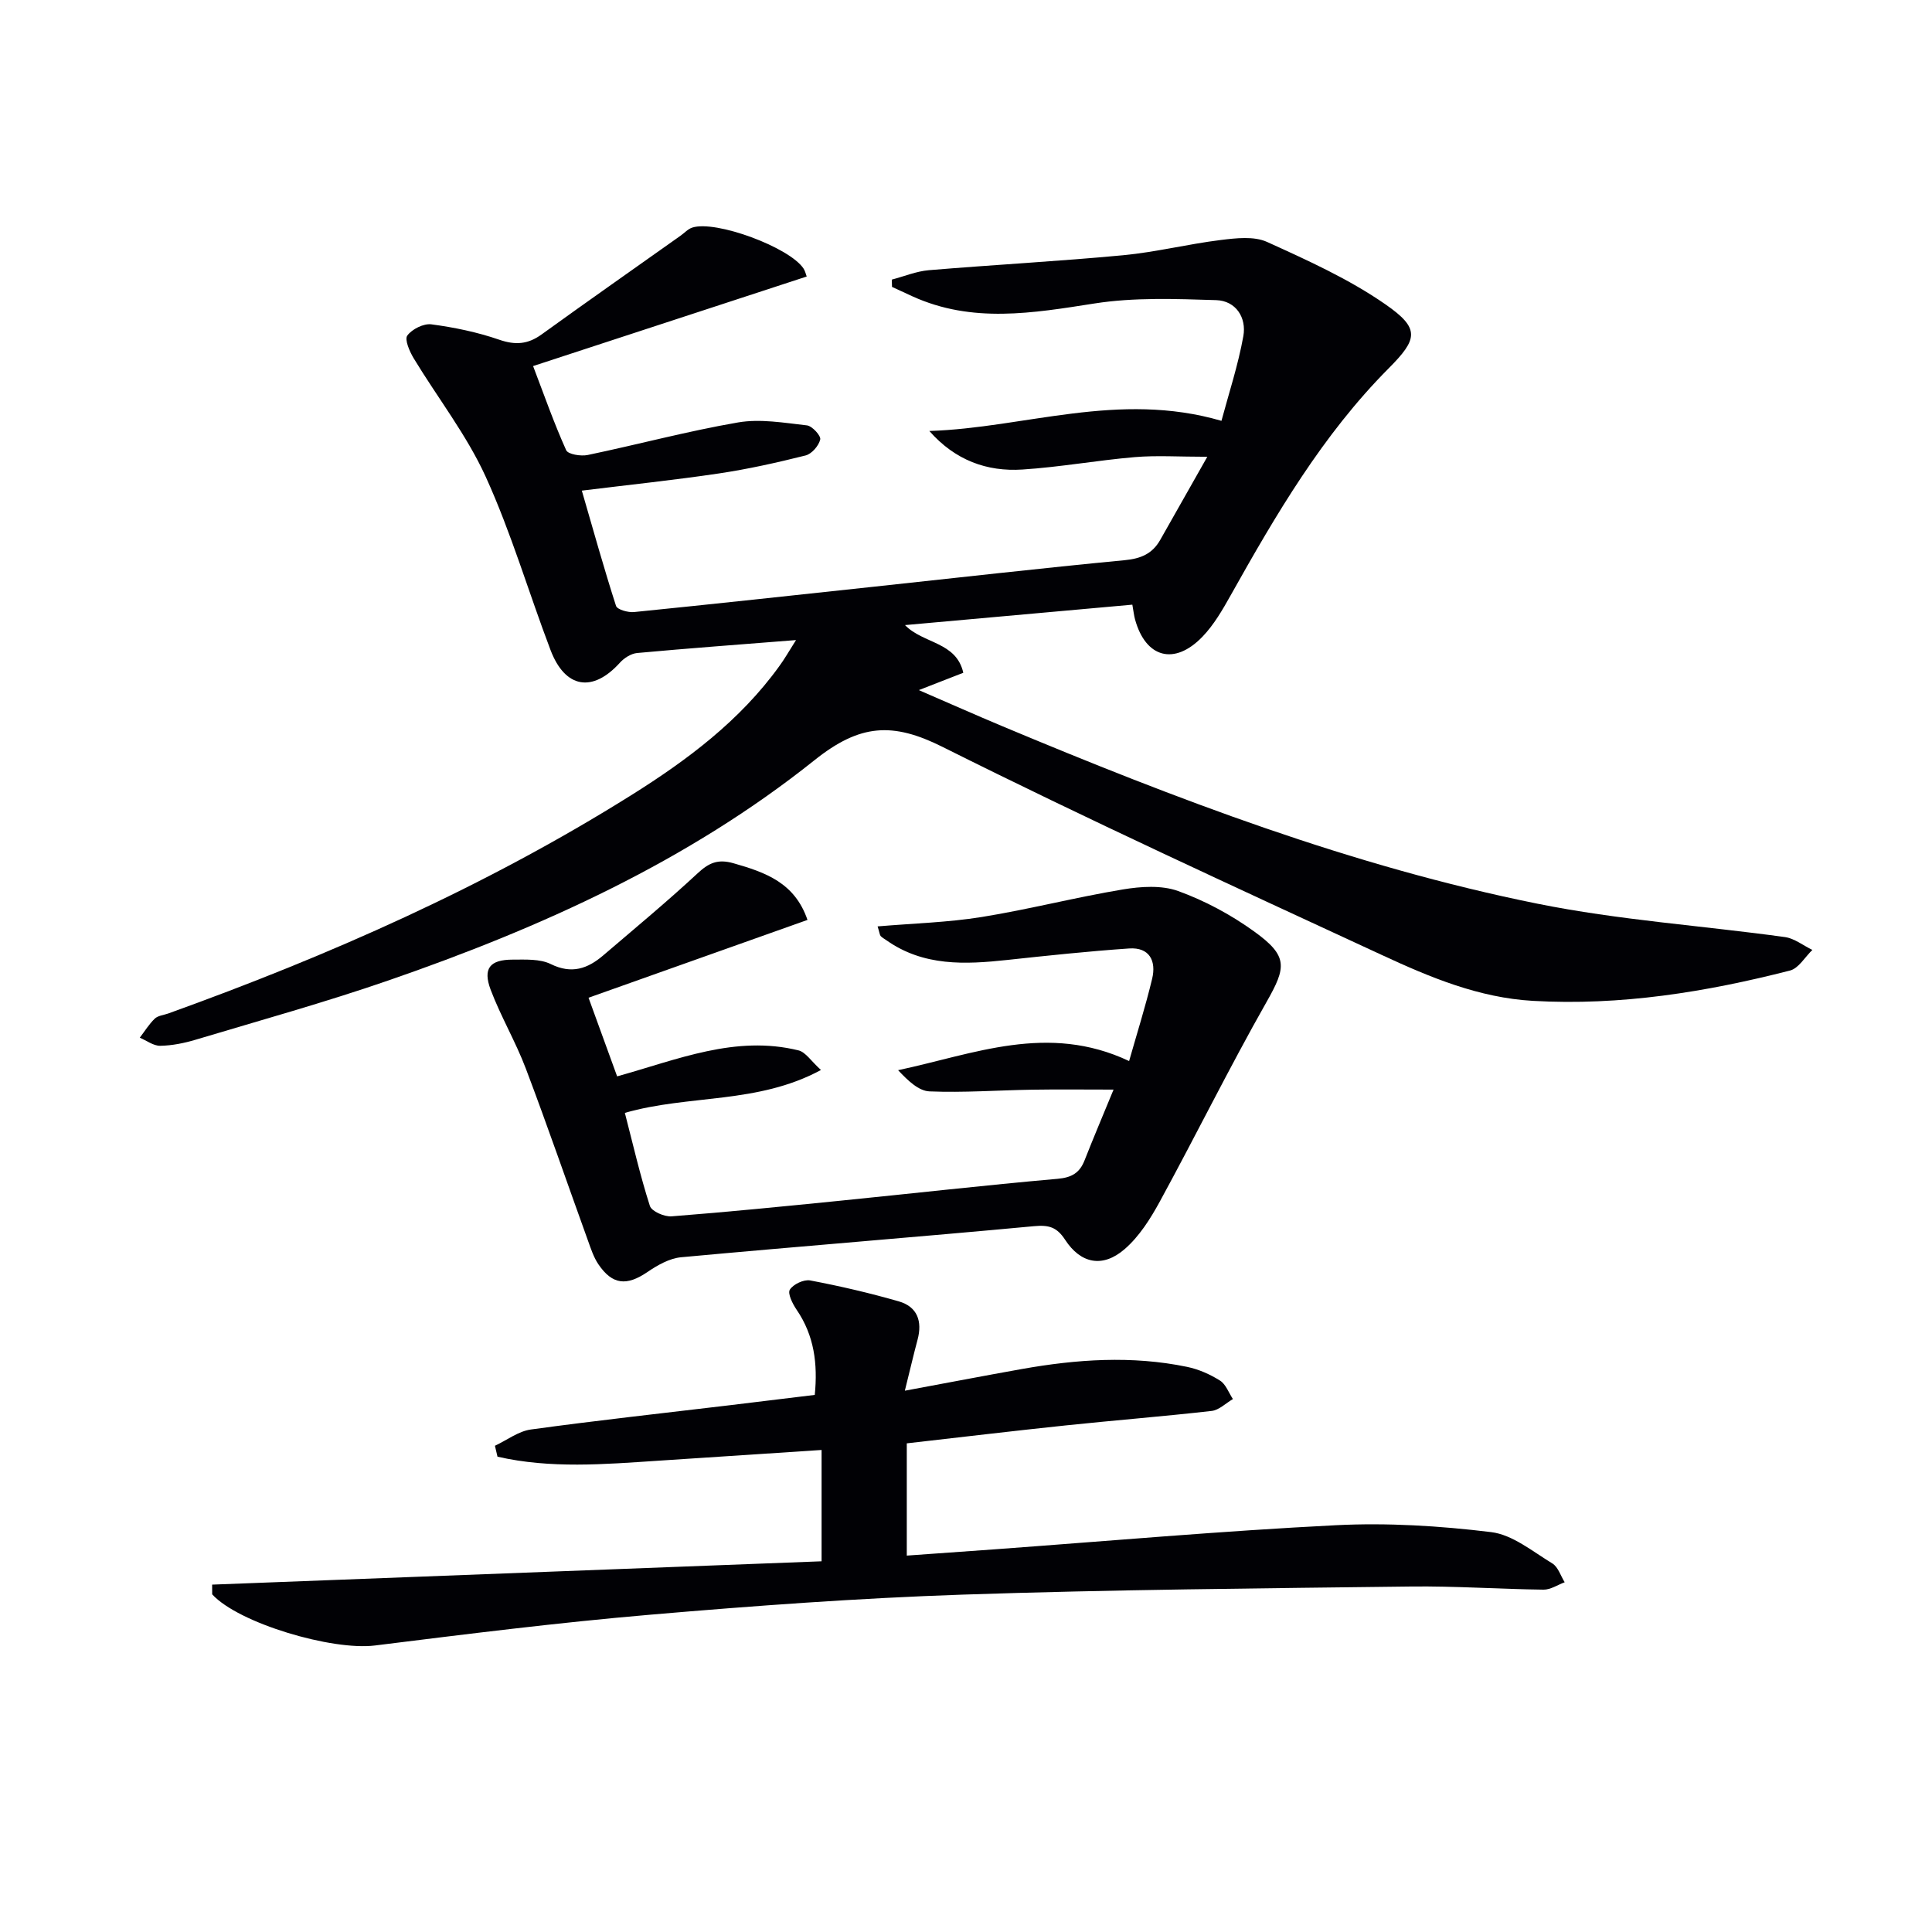<svg enable-background="new 0 0 400 400" viewBox="0 0 400 400" xmlns="http://www.w3.org/2000/svg"><g fill="#010105"><path d="m164.81 132.52c-11.77.93-22.35 1.71-32.91 2.68-1.26.12-2.69 1.04-3.57 2.02-5.63 6.22-11.32 5.33-14.35-2.64-4.54-11.94-8.14-24.29-13.42-35.88-3.94-8.64-9.95-16.33-14.91-24.52-.85-1.41-1.93-3.89-1.32-4.71.98-1.33 3.38-2.53 4.98-2.32 4.75.63 9.52 1.62 14.04 3.18 3.36 1.16 5.94.96 8.77-1.08 9.54-6.89 19.18-13.64 28.78-20.45.81-.57 1.53-1.39 2.42-1.68 4.87-1.59 20.18 4.1 23.05 8.49.34.52.47 1.18.65 1.64-18.84 6.17-37.5 12.28-56.65 18.54 2.33 6.11 4.35 11.87 6.85 17.42.39.86 3.05 1.29 4.47.99 10.39-2.17 20.67-4.94 31.12-6.74 4.59-.79 9.52.08 14.25.61 1.09.12 2.94 2.16 2.76 2.92-.31 1.31-1.76 2.99-3.04 3.31-5.94 1.49-11.94 2.83-17.99 3.73-9.15 1.36-18.37 2.32-28.33 3.55 2.45 8.44 4.61 16.2 7.08 23.86.25.77 2.49 1.4 3.73 1.28 16.53-1.66 33.05-3.47 49.57-5.24 17.34-1.86 34.67-3.84 52.03-5.5 3.34-.32 5.71-1.33 7.33-4.18 3.08-5.43 6.15-10.85 9.76-17.23-5.91 0-10.49-.31-15 .07-7.77.66-15.49 2.07-23.27 2.57-7.36.48-13.94-1.91-19.28-7.98 19.77-.63 39.13-8.32 60.48-2.1 1.49-5.58 3.44-11.48 4.53-17.53.69-3.85-1.55-7.33-5.62-7.46-8.4-.26-16.95-.6-25.19.69-12.78 2-25.31 4.15-37.68-1.47-1.42-.65-2.83-1.31-4.25-1.96-.01-.5-.02-1.01-.04-1.51 2.55-.67 5.08-1.73 7.67-1.95 13.41-1.12 26.86-1.84 40.26-3.1 6.76-.64 13.42-2.32 20.17-3.15 3.17-.39 6.87-.83 9.59.4 8.42 3.82 16.98 7.69 24.52 12.93 7.2 5 6.7 7.17.64 13.26-13.65 13.73-23.31 30.24-32.68 46.95-1.69 3.02-3.49 6.14-5.86 8.6-5.81 6.02-11.76 4.37-13.95-3.58-.22-.79-.3-1.62-.56-3.06-15.51 1.39-30.96 2.78-47.07 4.23 3.79 3.9 10.62 3.42 12.07 9.87-2.79 1.09-5.45 2.12-9.21 3.59 6.36 2.75 11.75 5.15 17.19 7.43 36.03 15.09 72.49 29.05 110.89 36.79 16.85 3.4 34.16 4.55 51.23 6.91 1.98.27 3.8 1.75 5.69 2.66-1.53 1.47-2.84 3.81-4.63 4.27-17.43 4.46-35.07 7.31-53.2 6.28-11.24-.64-21.34-4.88-31.24-9.47-30.46-14.1-61-28.1-91.01-43.11-10.33-5.17-17.1-4.78-26.52 2.75-26.21 20.94-56.59 34.67-88.18 45.59-13.16 4.55-26.6 8.28-39.94 12.28-2.37.71-4.88 1.22-7.34 1.26-1.4.02-2.82-1.08-4.23-1.68 1.02-1.33 1.91-2.79 3.1-3.94.66-.63 1.83-.73 2.77-1.06 33.38-12.02 65.71-26.3 95.84-45.18 11.59-7.26 22.54-15.43 30.68-26.72 1.06-1.43 1.93-2.98 3.48-5.42z"/><path d="m43.92 328.08c41.9-1.6 83.79-3.21 126.18-4.83 0-7.36 0-15.05 0-23.05-11.38.75-22.63 1.48-33.88 2.23-11.14.74-22.28 1.67-33.22-.84-.18-.75-.36-1.51-.53-2.26 2.48-1.16 4.87-3.02 7.46-3.37 13.66-1.88 27.37-3.37 41.06-5.01 5.77-.69 11.53-1.4 17.7-2.15.63-6.42-.1-12.28-3.77-17.65-.83-1.22-1.89-3.34-1.39-4.14.7-1.12 2.9-2.16 4.21-1.91 6.17 1.17 12.32 2.6 18.36 4.34 3.85 1.11 4.89 4.13 3.87 7.94-.81 3.01-1.51 6.05-2.63 10.55 8.74-1.62 16.48-3.11 24.23-4.49 11.36-2.02 22.77-2.81 34.18-.45 2.39.49 4.77 1.54 6.83 2.84 1.22.76 1.81 2.52 2.68 3.83-1.46.85-2.86 2.28-4.4 2.46-10.06 1.14-20.16 1.94-30.24 3-10.87 1.14-21.72 2.44-32.88 3.71v23.24c6.13-.44 12.17-.86 18.2-1.3 23.54-1.72 47.06-3.8 70.62-4.99 10.69-.54 21.54.13 32.18 1.43 4.43.54 8.57 4.01 12.65 6.48 1.2.73 1.73 2.57 2.56 3.9-1.46.54-2.93 1.55-4.38 1.53-9.15-.11-18.3-.76-27.44-.65-30.95.38-61.9.64-92.83 1.68-21.59.73-43.18 2.31-64.71 4.16-19.03 1.63-38 4.01-56.95 6.37-8.89 1.11-28.24-4.61-33.71-10.59-.01-.69-.01-1.35-.01-2.01z"/><path d="m181.7 191.8c7.43-.63 14.56-.82 21.53-1.94 9.8-1.58 19.45-4.08 29.24-5.71 3.73-.62 8.03-.91 11.46.33 5.54 2.01 10.94 4.91 15.73 8.37 7.08 5.1 6.66 7.39 2.58 14.57-7.71 13.59-14.63 27.63-22.12 41.36-1.95 3.57-4.27 7.25-7.3 9.86-4.52 3.9-9.07 3-12.3-1.96-1.73-2.65-3.39-3.1-6.47-2.81-24.33 2.27-48.69 4.18-73.02 6.43-2.42.22-4.91 1.64-6.99 3.06-4.27 2.91-7.24 2.68-10.14-1.59-1-1.47-1.57-3.26-2.18-4.95-4.29-11.87-8.39-23.8-12.86-35.6-2.1-5.55-5.17-10.74-7.27-16.29-1.67-4.44-.17-6.25 4.58-6.25 2.64 0 5.62-.18 7.86.92 4.34 2.14 7.65.95 10.88-1.81 6.55-5.6 13.19-11.1 19.5-16.96 2.33-2.17 4.18-3.03 7.43-2.11 6.59 1.88 12.71 4.01 15.34 11.74-15.03 5.34-29.96 10.65-45.33 16.11 2.11 5.81 4.01 11.02 5.92 16.28 12.52-3.48 24.49-8.59 37.55-5.38 1.49.37 2.61 2.22 4.65 4.06-13.13 7.11-27.33 5.06-40.6 8.88 1.7 6.57 3.17 13 5.18 19.26.36 1.13 3.01 2.28 4.5 2.16 11.6-.9 23.19-2.06 34.77-3.22 15.05-1.51 30.08-3.22 45.15-4.55 2.93-.26 4.56-1.23 5.58-3.83 1.81-4.61 3.75-9.17 6-14.64-6.16 0-11.52-.07-16.87.02-7.08.11-14.16.64-21.22.35-2.28-.09-4.47-2.22-6.52-4.39 15.69-3.33 31-9.84 47.83-1.89 1.6-5.64 3.39-11.29 4.77-17.04.88-3.68-.54-6.56-4.77-6.27-8.43.58-16.84 1.47-25.25 2.38-8.72.94-17.3 1.34-24.97-4.06-.41-.29-.87-.53-1.21-.88-.2-.23-.21-.62-.64-2.01z"/></g></svg>